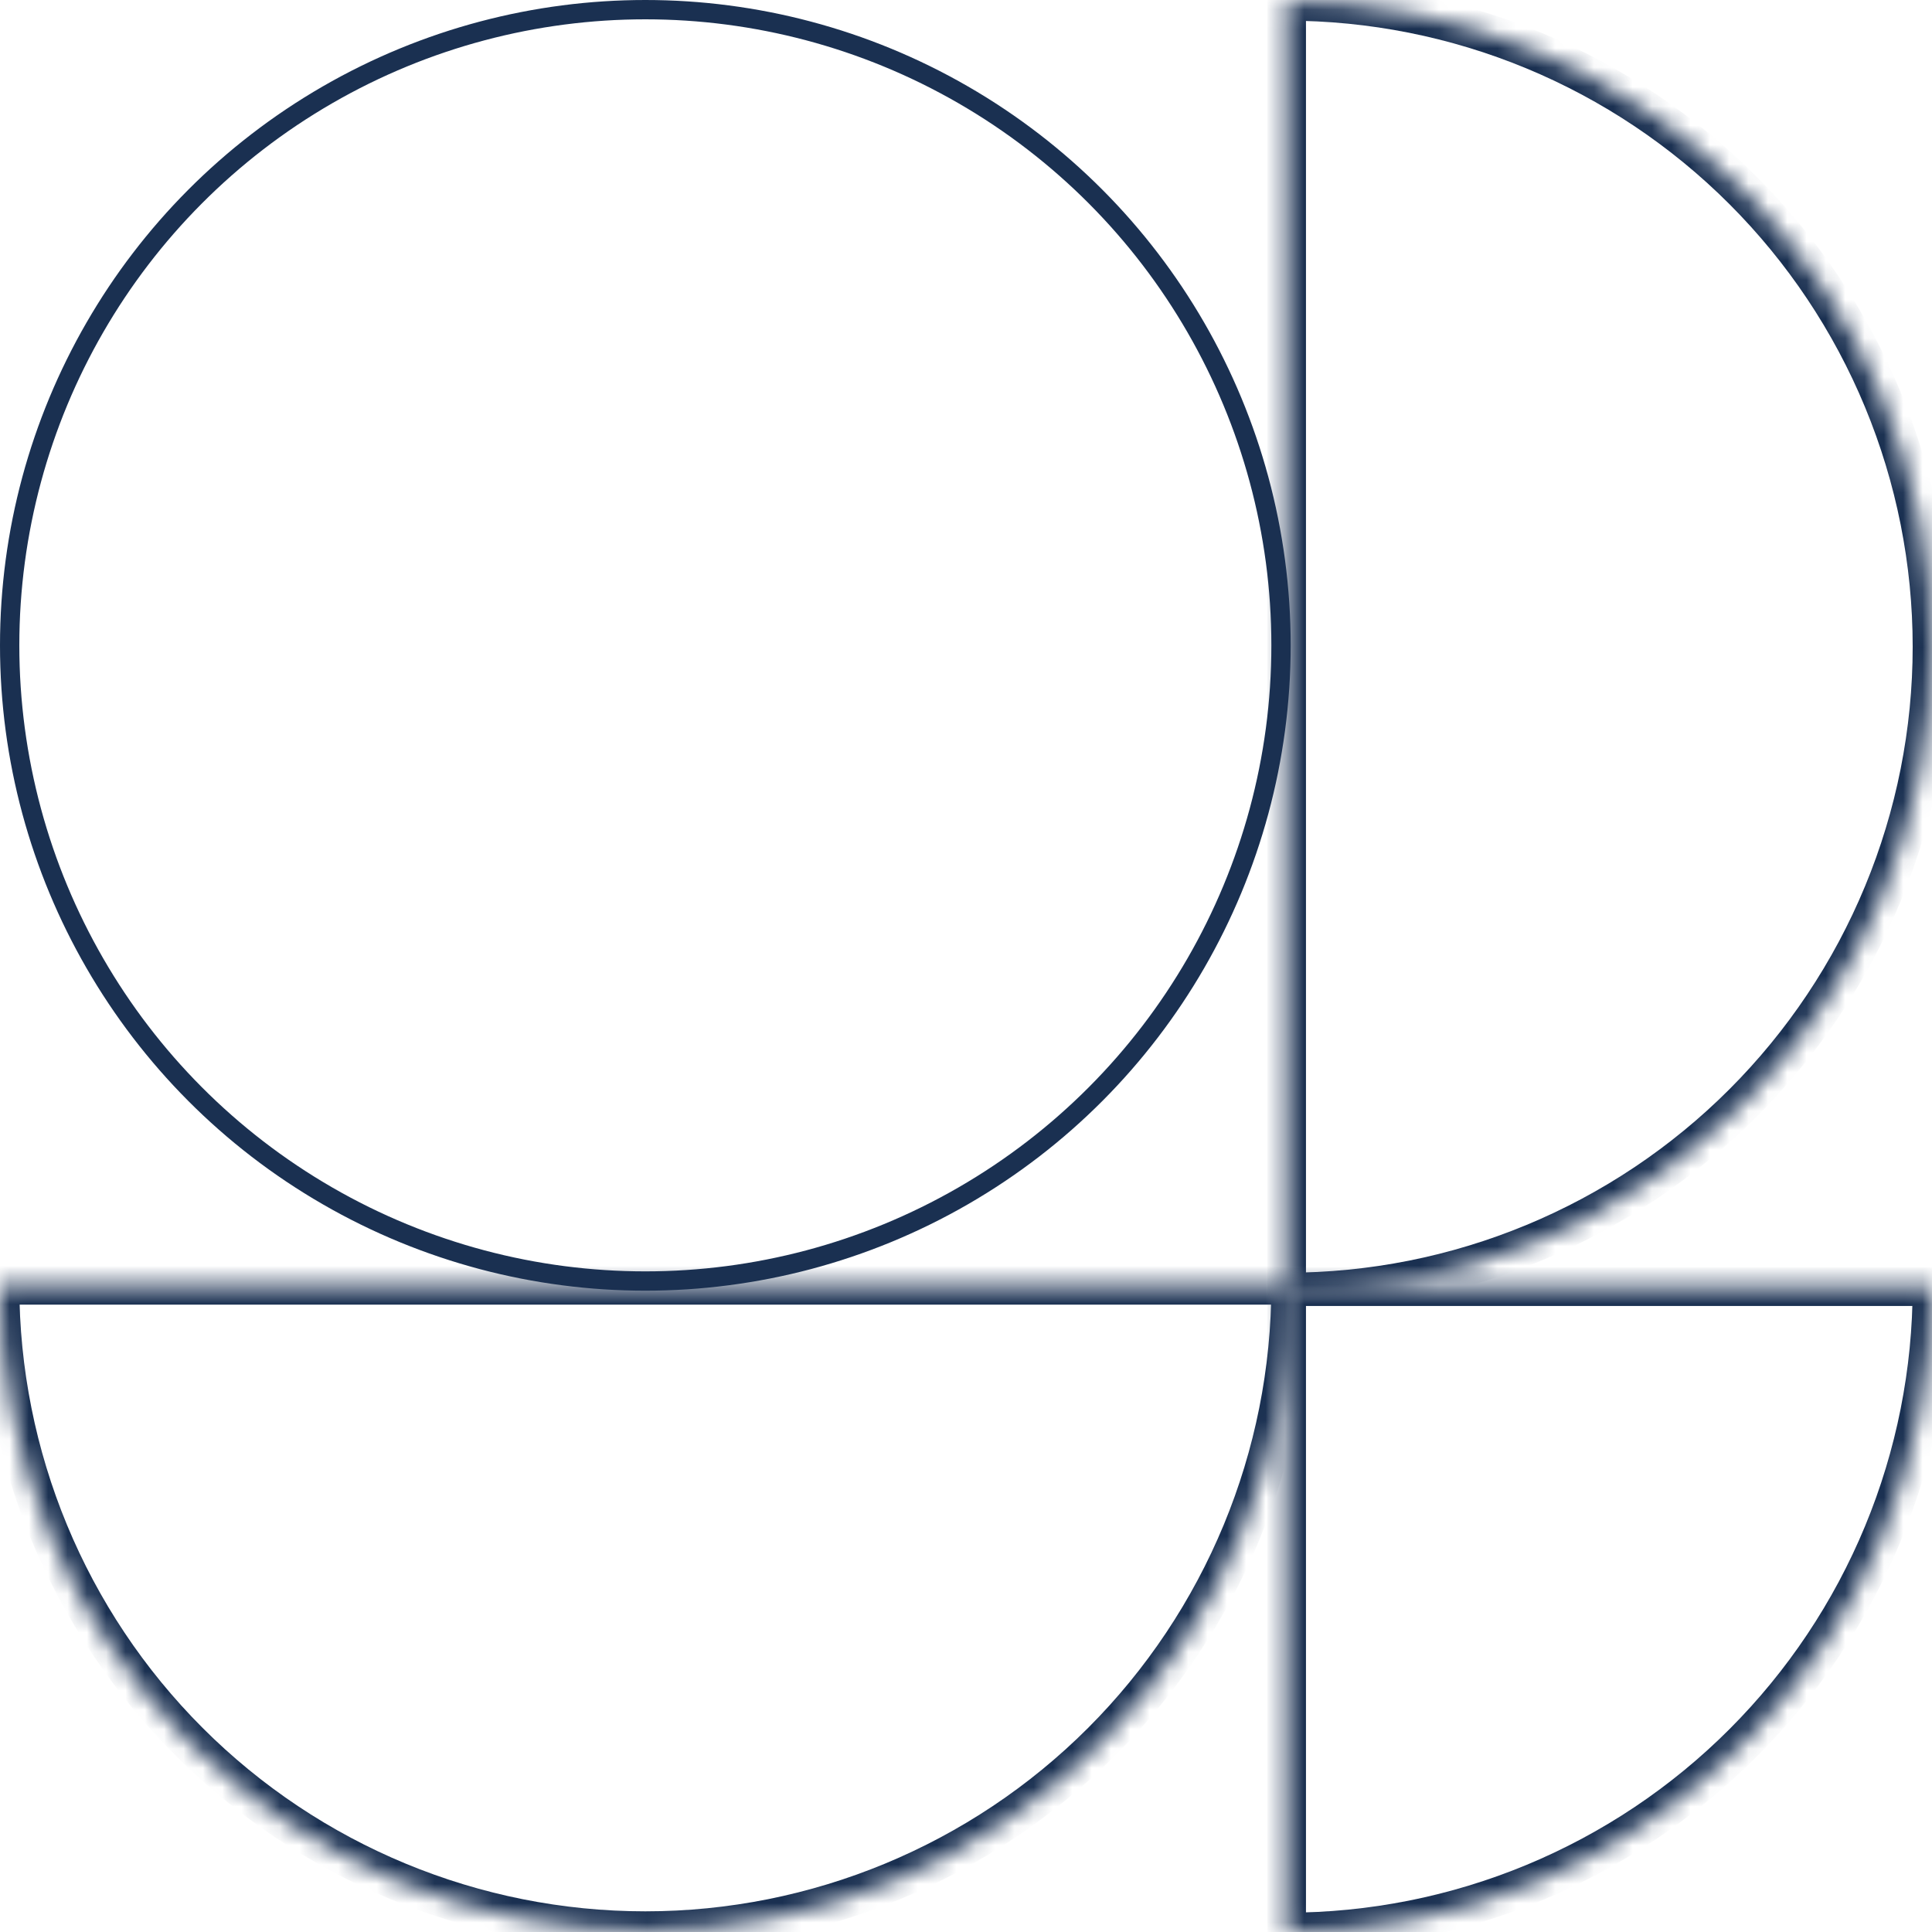 <svg xmlns="http://www.w3.org/2000/svg" fill="none" viewBox="0 0 100 100" height="100" width="100">
<circle stroke="#1A3051" r="32.903" cy="33.403" cx="33.403"></circle>
<mask fill="white" id="path-2-inside-1_2486_3719">
<path d="M3.34378e-05 66.527C3.26633e-05 75.386 3.519 83.882 9.784 90.147C16.048 96.411 24.544 99.93 33.403 99.93C42.262 99.93 50.758 96.411 57.023 90.147C63.287 83.882 66.806 75.386 66.806 66.527L33.403 66.527L3.34378e-05 66.527Z"></path>
</mask>
<path mask="url(#path-2-inside-1_2486_3719)" stroke-width="2" stroke="#1A3051" d="M3.34378e-05 66.527C3.26633e-05 75.386 3.519 83.882 9.784 90.147C16.048 96.411 24.544 99.93 33.403 99.93C42.262 99.93 50.758 96.411 57.023 90.147C63.287 83.882 66.806 75.386 66.806 66.527L33.403 66.527L3.34378e-05 66.527Z"></path>
<mask fill="white" id="path-3-inside-2_2486_3719">
<path d="M66.597 66.876C70.984 66.876 75.327 66.012 79.38 64.333C83.432 62.654 87.115 60.194 90.216 57.092C93.318 53.991 95.779 50.308 97.457 46.256C99.136 42.203 100 37.859 100 33.473C100 29.086 99.136 24.743 97.457 20.69C95.779 16.637 93.318 12.955 90.216 9.853C87.115 6.752 83.432 4.291 79.38 2.612C75.327 0.934 70.984 0.07 66.597 0.07L66.597 33.473L66.597 66.876Z"></path>
</mask>
<path mask="url(#path-3-inside-2_2486_3719)" stroke-width="2" stroke="#1A3051" d="M66.597 66.876C70.984 66.876 75.327 66.012 79.38 64.333C83.432 62.654 87.115 60.194 90.216 57.092C93.318 53.991 95.779 50.308 97.457 46.256C99.136 42.203 100 37.859 100 33.473C100 29.086 99.136 24.743 97.457 20.69C95.779 16.637 93.318 12.955 90.216 9.853C87.115 6.752 83.432 4.291 79.38 2.612C75.327 0.934 70.984 0.07 66.597 0.07L66.597 33.473L66.597 66.876Z"></path>
<mask fill="white" id="path-4-inside-3_2486_3719">
<path d="M66.597 100C70.984 100 75.327 99.136 79.38 97.457C83.432 95.778 87.115 93.318 90.216 90.216C93.318 87.115 95.779 83.432 97.457 79.38C99.136 75.327 100 70.983 100 66.597L66.597 66.597L66.597 100Z"></path>
</mask>
<path mask="url(#path-4-inside-3_2486_3719)" stroke-width="2" stroke="#1A3051" d="M66.597 100C70.984 100 75.327 99.136 79.38 97.457C83.432 95.778 87.115 93.318 90.216 90.216C93.318 87.115 95.779 83.432 97.457 79.38C99.136 75.327 100 70.983 100 66.597L66.597 66.597L66.597 100Z"></path>
</svg>
